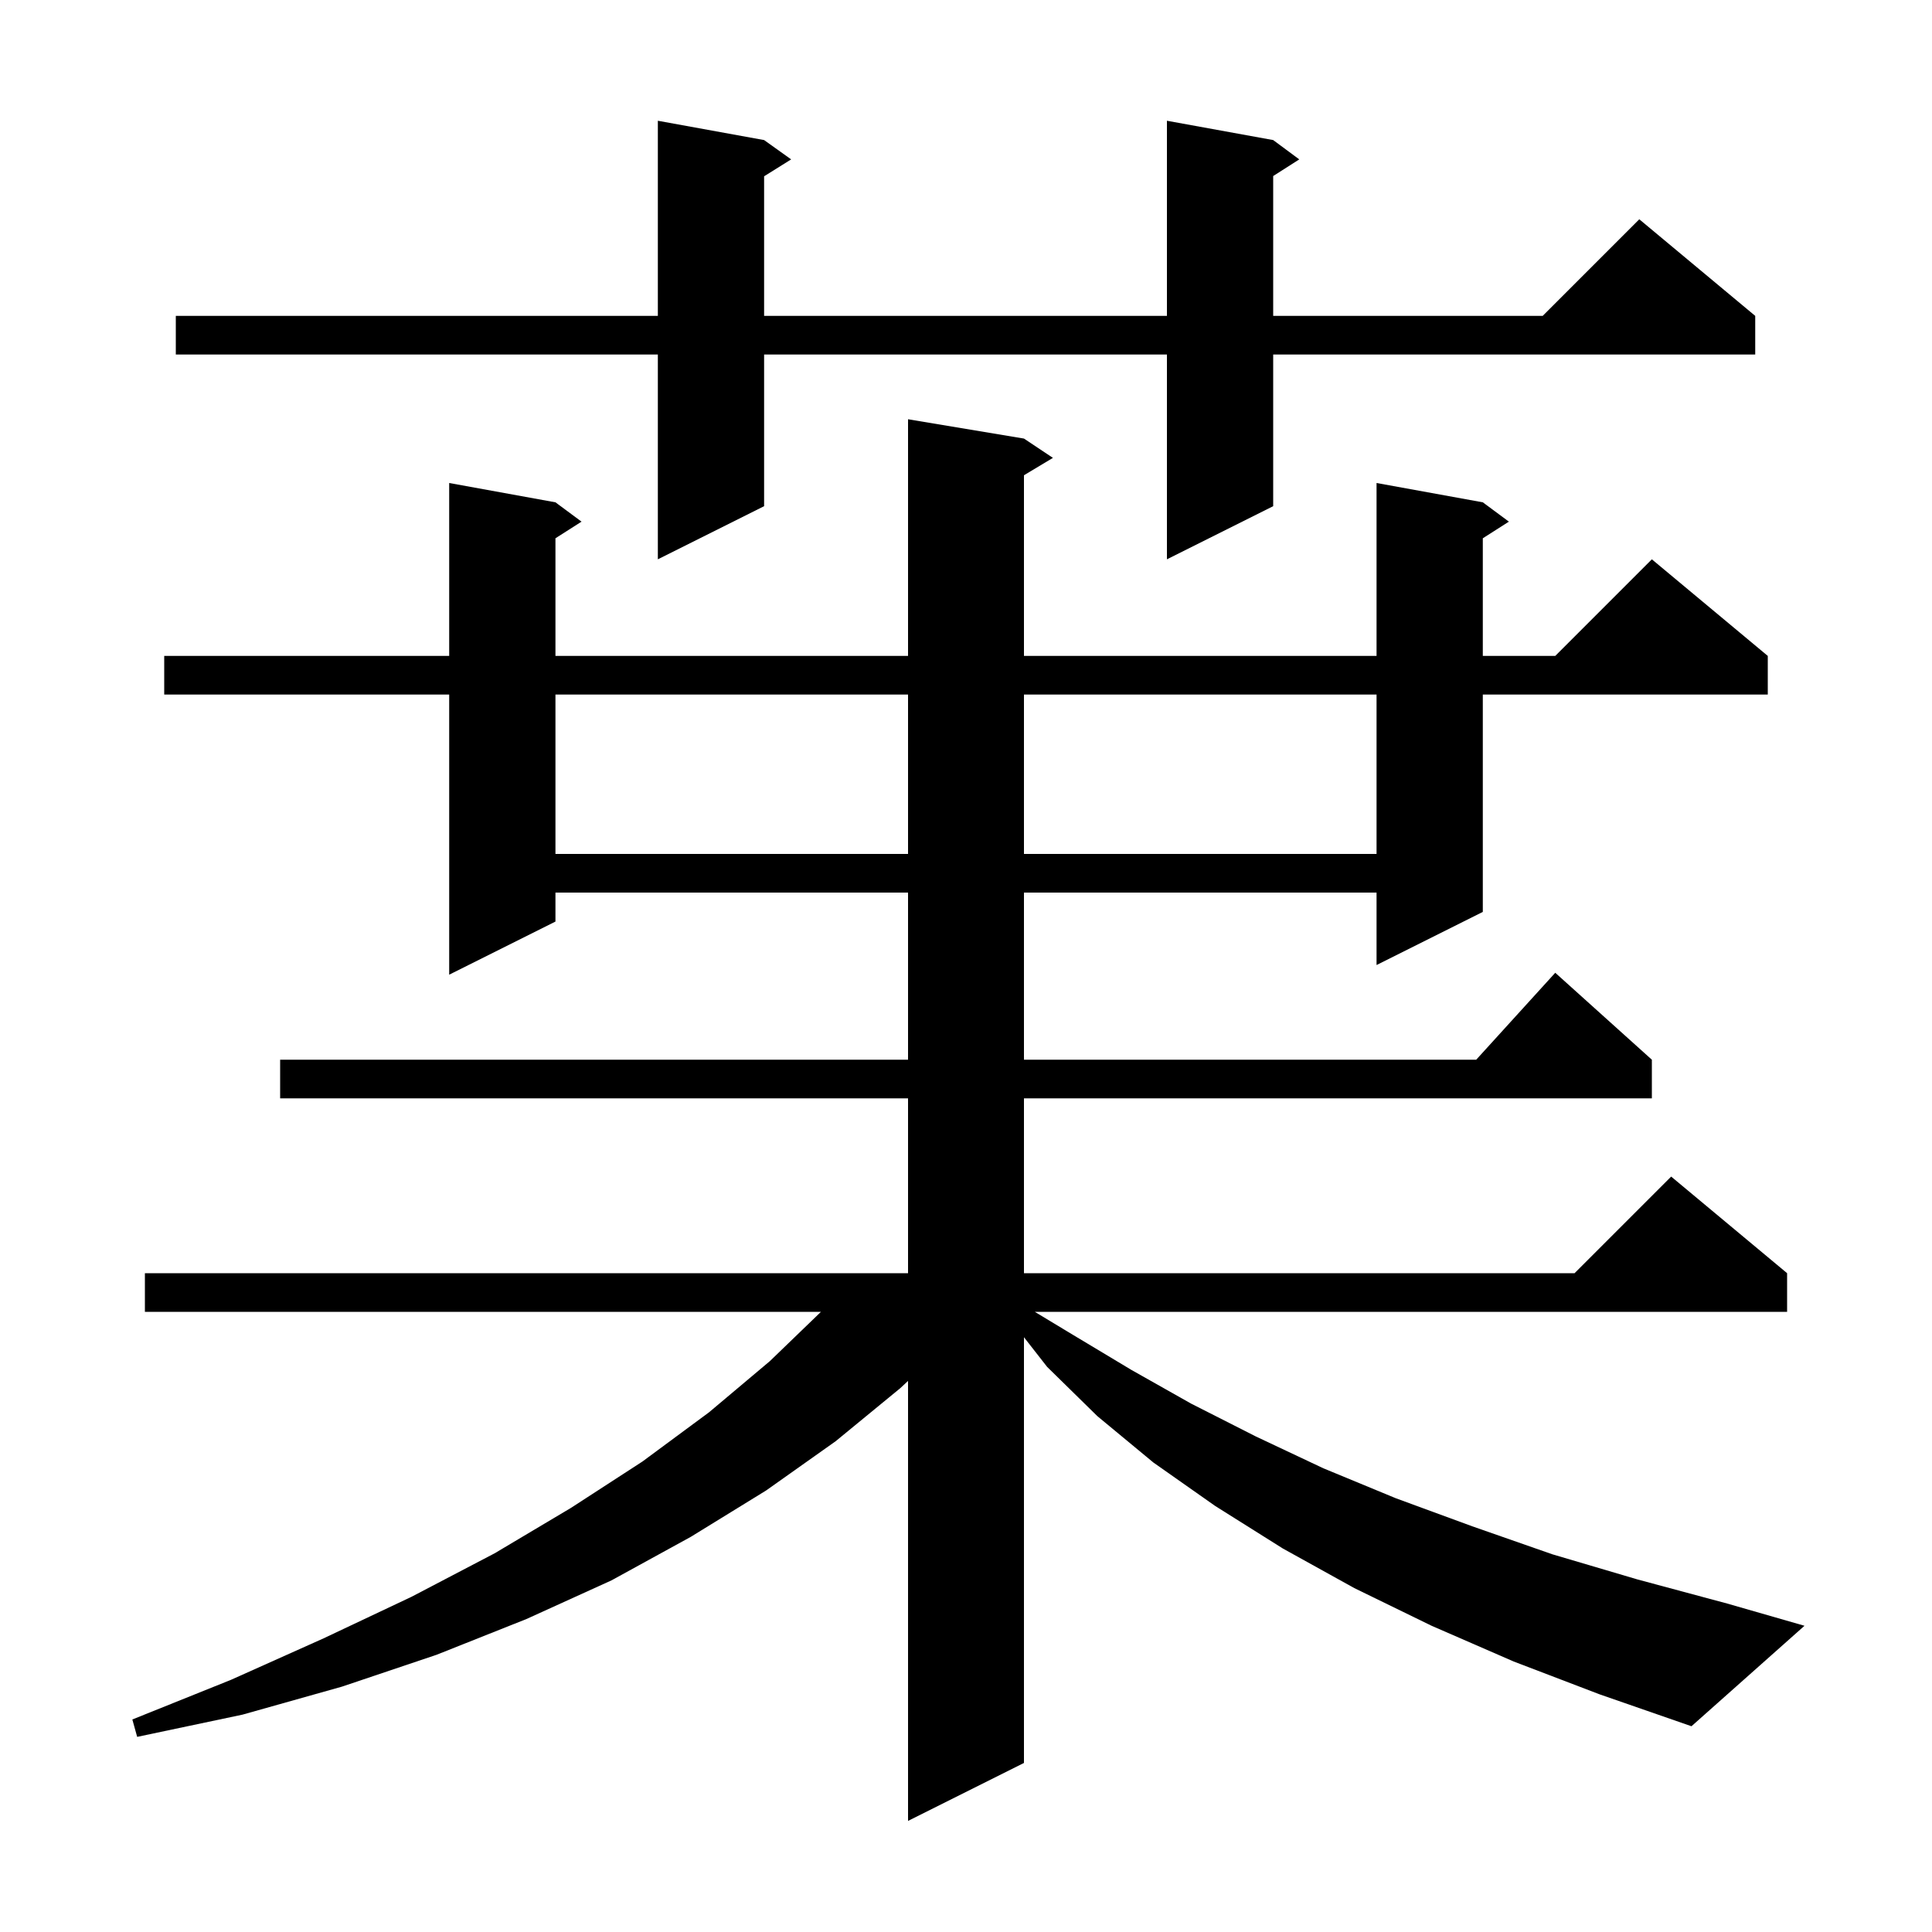 <svg xmlns="http://www.w3.org/2000/svg" xmlns:xlink="http://www.w3.org/1999/xlink" version="1.1" baseProfile="full" viewBox="0 0 200 200" width="200" height="200"><g fill="currentColor"><path d="M 156.7 172.0 L 148.2 168.3 L 140.2 164.4 L 132.8 160.3 L 125.8 155.9 L 119.4 151.4 L 113.6 146.6 L 108.4 141.5 L 106.0 138.43 L 106.0 182.5 L 94.0 188.5 L 94.0 142.952 L 93.2 143.7 L 86.5 149.2 L 79.3 154.3 L 71.5 159.1 L 63.3 163.6 L 54.5 167.6 L 45.2 171.3 L 35.4 174.6 L 25.1 177.5 L 14.2 179.8 L 13.7 178.0 L 23.9 173.9 L 33.5 169.6 L 42.6 165.3 L 51.2 160.8 L 59.1 156.1 L 66.5 151.3 L 73.4 146.2 L 79.7 140.9 L 84.985 135.8 L 15.0 135.8 L 15.0 131.8 L 94.0 131.8 L 94.0 113.7 L 29.0 113.7 L 29.0 109.7 L 94.0 109.7 L 94.0 92.4 L 57.5 92.4 L 57.5 95.4 L 46.5 100.9 L 46.5 71.9 L 17.0 71.9 L 17.0 67.9 L 46.5 67.9 L 46.5 50.0 L 57.5 52.0 L 60.2 54.0 L 57.5 55.723 L 57.5 67.9 L 94.0 67.9 L 94.0 43.4 L 106.0 45.4 L 109.0 47.4 L 106.0 49.2 L 106.0 67.9 L 142.5 67.9 L 142.5 50.0 L 153.5 52.0 L 156.2 54.0 L 153.5 55.723 L 153.5 67.9 L 161.0 67.9 L 171.0 57.9 L 183.0 67.9 L 183.0 71.9 L 153.5 71.9 L 153.5 94.4 L 142.5 99.9 L 142.5 92.4 L 106.0 92.4 L 106.0 109.7 L 152.818 109.7 L 161.0 100.7 L 171.0 109.7 L 171.0 113.7 L 106.0 113.7 L 106.0 131.8 L 163.0 131.8 L 173.0 121.8 L 185.0 131.8 L 185.0 135.8 L 107.123 135.8 L 111.1 138.2 L 117.1 141.8 L 123.3 145.3 L 130.0 148.7 L 137.0 152.0 L 144.5 155.1 L 152.4 158.0 L 160.7 160.9 L 169.5 163.5 L 178.8 166.0 L 186.8 168.3 L 175.1 178.7 L 165.6 175.4 Z M 57.5 71.9 L 57.5 88.4 L 94.0 88.4 L 94.0 71.9 Z M 106.0 71.9 L 106.0 88.4 L 142.5 88.4 L 142.5 71.9 Z M 131.8 14.5 L 134.5 16.5 L 131.8 18.223 L 131.8 32.7 L 159.7 32.7 L 169.7 22.7 L 181.7 32.7 L 181.7 36.7 L 131.8 36.7 L 131.8 52.4 L 120.8 57.9 L 120.8 36.7 L 79.1 36.7 L 79.1 52.4 L 68.1 57.9 L 68.1 36.7 L 18.2 36.7 L 18.2 32.7 L 68.1 32.7 L 68.1 12.5 L 79.1 14.5 L 81.9 16.5 L 79.1 18.25 L 79.1 32.7 L 120.8 32.7 L 120.8 12.5 Z "/></g></svg>